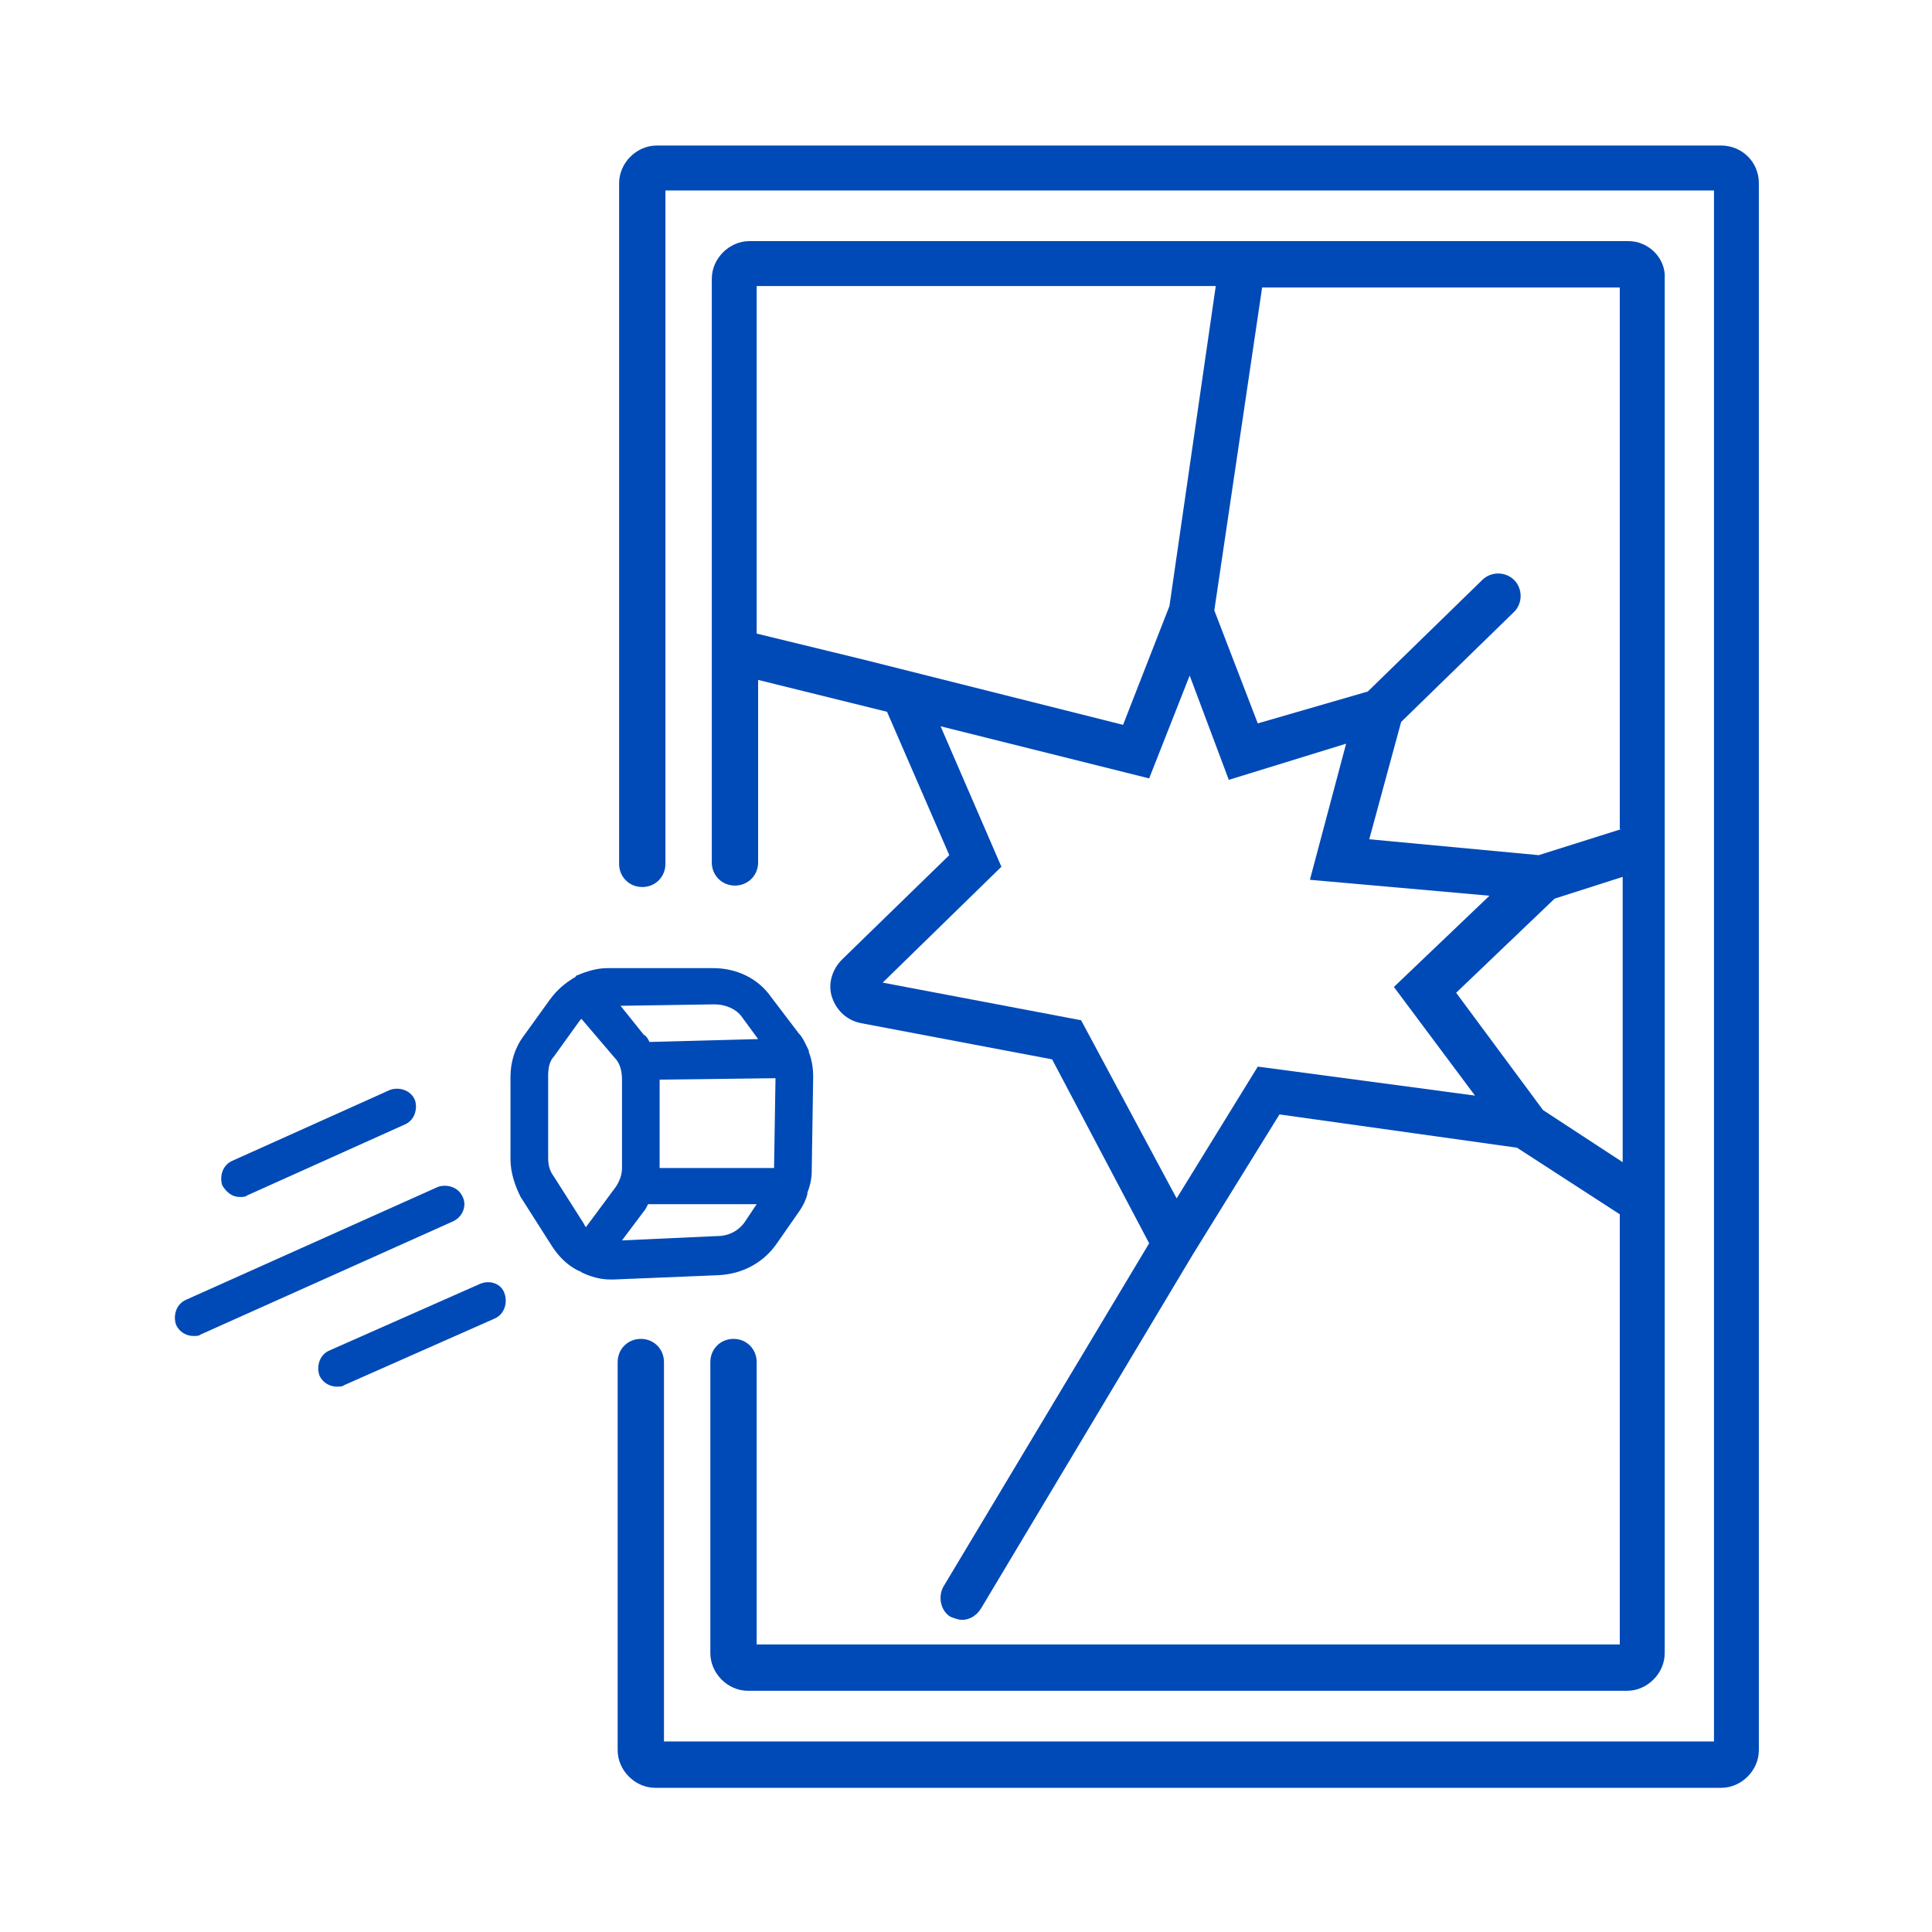 <svg width="40" height="40" viewBox="0 0 40 40" fill="none" xmlns="http://www.w3.org/2000/svg">
<path d="M33.716 4.992H15.516C15.097 4.992 14.737 5.352 14.737 5.772V17.855C14.737 18.125 14.947 18.335 15.216 18.335C15.486 18.335 15.696 18.125 15.696 17.855V14.077L18.365 14.737L19.654 17.705L17.435 19.864C17.225 20.074 17.136 20.374 17.225 20.644C17.315 20.914 17.525 21.123 17.825 21.183L21.783 21.933L23.792 25.741L19.534 32.847C19.414 33.057 19.474 33.357 19.684 33.477C19.774 33.507 19.834 33.537 19.924 33.537C20.074 33.537 20.224 33.447 20.314 33.297L24.691 25.981L26.49 23.073L31.408 23.762L33.536 25.141V34.047H15.666V28.2C15.666 27.93 15.456 27.72 15.187 27.72C14.917 27.72 14.707 27.93 14.707 28.2V34.226C14.707 34.646 15.067 35.006 15.486 35.006H33.686C34.106 35.006 34.466 34.646 34.466 34.226V24.901V5.772C34.496 5.352 34.136 4.992 33.716 4.992ZM33.566 17.166L31.857 17.705L28.349 17.376L29.009 14.947L31.348 12.668C31.528 12.488 31.528 12.188 31.348 12.008C31.168 11.829 30.868 11.829 30.688 12.008L28.319 14.317L26.041 14.977L25.141 12.638L26.131 5.952H33.536V17.166H33.566ZM15.666 13.118V5.922H25.171L24.212 12.548L23.252 15.007L17.885 13.658L15.666 13.118ZM26.041 22.083L24.361 24.811L22.383 21.123L18.275 20.344L20.733 17.945L19.474 15.037L23.792 16.116L24.631 13.987L25.441 16.146L27.87 15.397L27.12 18.215L30.838 18.545L28.859 20.434L30.538 22.683L26.041 22.083ZM31.947 22.983L30.148 20.554L32.187 18.605L33.596 18.155V24.062L31.947 22.983Z" fill="#004AB7"/>
<path d="M35.635 3.013H13.597C13.178 3.013 12.818 3.373 12.818 3.793V17.885C12.818 18.155 13.028 18.365 13.298 18.365C13.567 18.365 13.777 18.155 13.777 17.885V3.943H35.486V36.055H13.747V28.2C13.747 27.93 13.537 27.72 13.268 27.72C12.998 27.72 12.788 27.93 12.788 28.2V36.235C12.788 36.655 13.148 37.015 13.567 37.015H35.635C36.055 37.015 36.415 36.655 36.415 36.235V3.793C36.415 3.343 36.055 3.013 35.635 3.013Z" fill="#004AB7"/>
<path d="M16.086 25.741L16.566 25.052C16.626 24.962 16.686 24.842 16.716 24.722V24.692C16.776 24.542 16.806 24.392 16.806 24.242L16.836 22.293C16.836 22.113 16.806 21.933 16.746 21.783C16.746 21.783 16.746 21.783 16.746 21.753C16.686 21.633 16.626 21.483 16.536 21.393L15.966 20.644C15.696 20.254 15.246 20.044 14.767 20.044H12.578C12.368 20.044 12.158 20.104 11.948 20.194C11.948 20.194 11.918 20.194 11.918 20.224C11.709 20.344 11.529 20.494 11.379 20.704L10.839 21.453C10.659 21.693 10.569 21.993 10.569 22.293V24.002C10.569 24.272 10.659 24.542 10.779 24.782L11.409 25.771C11.559 26.011 11.739 26.191 11.978 26.311C12.008 26.311 12.038 26.341 12.038 26.341C12.218 26.431 12.428 26.491 12.638 26.491C12.668 26.491 12.668 26.491 12.698 26.491L14.887 26.401C15.396 26.371 15.816 26.131 16.086 25.741ZM13.657 22.353L16.056 22.323L16.026 24.182H13.657V22.353ZM14.797 20.794C15.007 20.794 15.246 20.884 15.367 21.064L15.696 21.513L13.447 21.573C13.418 21.513 13.388 21.453 13.328 21.423L12.848 20.824L14.797 20.794ZM11.469 24.362C11.379 24.242 11.349 24.122 11.349 23.972V22.263C11.349 22.113 11.379 21.963 11.469 21.873L12.008 21.124L12.038 21.094L12.728 21.903C12.848 22.023 12.878 22.203 12.878 22.353V24.182C12.878 24.332 12.818 24.482 12.728 24.602L12.128 25.411C12.128 25.381 12.098 25.381 12.098 25.351L11.469 24.362ZM12.878 25.681L13.328 25.081C13.358 25.052 13.388 24.991 13.418 24.931H15.666L15.426 25.291C15.306 25.471 15.097 25.591 14.857 25.591L12.878 25.681Z" fill="#004AB7"/>
<path d="M4.962 24.782C5.022 24.782 5.082 24.782 5.112 24.752L8.38 23.282C8.59 23.192 8.65 22.953 8.59 22.773C8.5 22.563 8.26 22.503 8.08 22.563L4.812 24.032C4.602 24.122 4.542 24.362 4.602 24.542C4.692 24.692 4.812 24.782 4.962 24.782Z" fill="#004AB7"/>
<path d="M9.58 24.782C9.49 24.572 9.25 24.512 9.07 24.572L3.853 26.91C3.643 27 3.583 27.24 3.643 27.42C3.703 27.57 3.853 27.66 4.003 27.66C4.063 27.66 4.123 27.66 4.153 27.63L9.37 25.291C9.58 25.201 9.67 24.962 9.58 24.782Z" fill="#004AB7"/>
<path d="M9.939 26.581L6.821 27.96C6.611 28.05 6.551 28.29 6.611 28.47C6.671 28.619 6.821 28.709 6.971 28.709C7.031 28.709 7.091 28.709 7.121 28.68L10.239 27.3C10.449 27.21 10.509 26.97 10.449 26.791C10.389 26.581 10.149 26.491 9.939 26.581Z" fill="#004AB7"/>
</svg>
